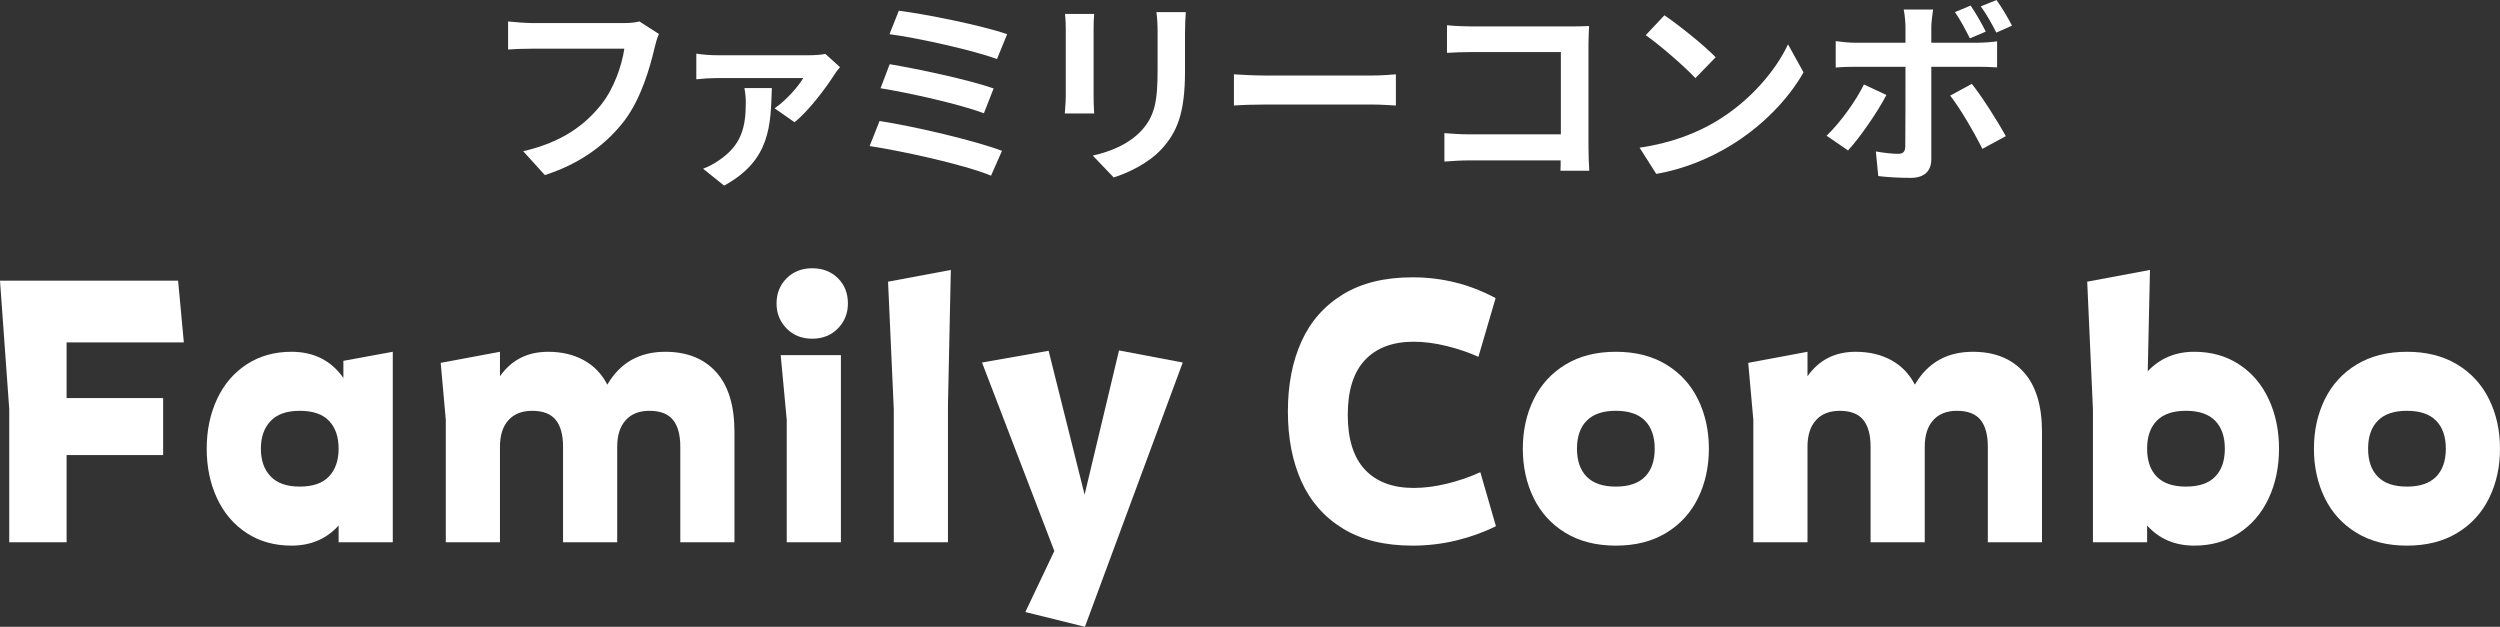 <?xml version="1.0" encoding="UTF-8"?><svg id="_レイヤー_2" xmlns="http://www.w3.org/2000/svg" viewBox="0 0 402.526 100.92"><rect x="0" y="0" width="402.526" height="100.92" fill="#333333" stroke="none"/><defs><style>.cls-1{fill:#fff;}</style></defs><g id="design"><g><path class="cls-1" d="m106.095,5.472c-.288.64-.544,1.536-.704,2.24-.736,3.136-2.144,8.096-4.8,11.647-2.912,3.84-7.167,7.007-12.863,8.831l-3.488-3.839c6.336-1.472,9.952-4.256,12.543-7.488,2.112-2.656,3.328-6.303,3.744-9.023h-14.911c-1.44,0-2.976.064-3.808.128V3.456c.96.096,2.784.256,3.84.256h14.783c.64,0,1.664-.032,2.528-.256l3.136,2.016Z"/><path class="cls-1" d="m135.248,10.815c-.32.352-.768.96-.96,1.28-1.12,1.792-4.096,5.824-6.367,7.583l-3.2-2.24c1.824-1.248,3.839-3.52,4.607-4.864h-13.887c-1.056,0-2.144.064-3.328.192v-4.127c.992.16,2.272.256,3.328.256h14.847c.704,0,2.08-.064,2.592-.224l2.368,2.144Zm-10.975,3.36c-.192,5.983-.192,11.615-7.679,15.711l-3.392-2.72c.832-.32,1.632-.704,2.592-1.375,3.616-2.464,4.288-5.312,4.288-9.344,0-.768-.096-1.6-.224-2.271h4.416Z"/><path class="cls-1" d="m161.328,24.287l-1.76,4c-4.32-1.792-14.431-4-19.551-4.768l1.6-4.032c5.472.832,15.327,3.136,19.71,4.8Zm-1.344-10.047l-1.568,4c-3.68-1.408-11.871-3.264-16.639-4.032l1.472-3.872c4.576.768,12.703,2.496,16.735,3.904Zm2.176-8.735l-1.632,4c-3.712-1.376-12.799-3.424-17.311-4l1.504-3.776c4.192.512,13.407,2.368,17.439,3.776Z"/><path class="cls-1" d="m176.177,2.24c-.064.704-.096,1.408-.096,2.432v10.815c0,.8.032,2.048.096,2.784h-4.736c.032-.608.16-1.856.16-2.816V4.672c0-.608-.032-1.728-.128-2.432h4.704Zm14.751-.288c-.064.896-.128,1.92-.128,3.2v6.335c0,6.879-1.344,9.823-3.711,12.447-2.112,2.335-5.439,3.904-7.775,4.64l-3.36-3.52c3.2-.736,5.888-1.952,7.839-4.032,2.176-2.399,2.592-4.799,2.592-9.791v-6.08c0-1.28-.064-2.304-.192-3.2h4.736Z"/><path class="cls-1" d="m198.674,11.967c1.152.096,3.488.192,5.151.192h17.183c1.472,0,2.912-.128,3.744-.192v5.023c-.768-.032-2.4-.16-3.744-.16h-17.183c-1.824,0-3.967.064-5.151.16v-5.023Z"/><path class="cls-1" d="m251.249,27.486c.032-.512.032-1.056.032-1.664h-14.591c-1.248,0-3.072.096-4.127.192v-4.576c1.12.096,2.56.192,4.0.192h14.751v-13.247h-14.367c-1.344,0-3.072.064-3.968.128v-4.448c1.184.128,2.848.192,3.968.192h16.095c.928,0,2.271-.032,2.815-.064-.032.736-.096,2.016-.096,2.944v16.575c0,1.12.064,2.816.128,3.776h-4.64Z"/><path class="cls-1" d="m276.242,19.583c5.439-3.231,9.631-8.127,11.647-12.447l2.496,4.512c-2.432,4.319-6.688,8.735-11.839,11.839-3.231,1.952-7.359,3.744-11.871,4.512l-2.688-4.224c4.992-.704,9.151-2.336,12.255-4.192Zm0-10.367l-3.264,3.36c-1.664-1.792-5.664-5.28-8-6.912l3.008-3.2c2.24,1.504,6.399,4.832,8.255,6.751Z"/><path class="cls-1" d="m303.73,15.295c-1.472,2.848-4.416,7.04-6.175,8.927l-3.456-2.368c2.144-2.048,4.704-5.567,6.016-8.255l3.616,1.696Zm7.231-4.543v14.879c0,1.856-1.056,3.008-3.328,3.008-1.728,0-3.584-.096-5.216-.288l-.384-3.968c1.376.256,2.784.384,3.552.384.832,0,1.152-.32,1.184-1.152.032-1.184.032-11.327.032-12.831v-.032h-8.127c-.96,0-2.208.032-3.104.128v-4.256c.96.128,2.112.256,3.104.256h8.127v-2.56c0-.832-.16-2.24-.288-2.784h4.736c-.064.448-.288,1.984-.288,2.784v2.56h7.456c.896,0,2.304-.096,3.136-.224v4.191c-.992-.064-2.24-.096-3.104-.096h-7.488Zm6.528,2.752c1.632,2.048,4.191,6.079,5.471,8.415l-3.775,2.048c-1.376-2.751-3.648-6.624-5.184-8.575l3.488-1.888Zm-.32-7.328c-.64-1.28-1.536-3.008-2.4-4.224l2.528-1.056c.8,1.184,1.856,3.008,2.432,4.192l-2.56,1.088Zm4.256-.928c-.672-1.344-1.6-3.007-2.496-4.224l2.528-1.024c.864,1.184,1.92,3.008,2.496,4.128l-2.528,1.12Z"/></g><g><path class="cls-1" d="m29.6,55.128H10.722v8.964h15.544v9.18h-15.544v14.04H1.488v-21.438l-1.488-20.682h28.677l.923,9.936Z"/><path class="cls-1" d="m55.291,58.098l7.951-1.458v30.672h-8.721v-2.7c-1.95,2.16-4.481,3.24-7.593,3.24-2.736,0-5.139-.675-7.208-2.025-2.069-1.35-3.66-3.213-4.771-5.589s-1.667-5.039-1.667-7.992c0-2.951.556-5.615,1.667-7.991,1.111-2.376,2.702-4.239,4.771-5.589,2.069-1.35,4.471-2.025,7.208-2.025,3.591,0,6.378,1.404,8.362,4.212v-2.754Zm-2.309,18.603c1.026-1.098,1.539-2.582,1.539-4.455,0-1.907-.513-3.401-1.539-4.481s-2.6-1.62-4.72-1.62c-2.086,0-3.651.549-4.694,1.646-1.043,1.099-1.565,2.584-1.565,4.455,0,1.873.521,3.357,1.565,4.455,1.043,1.099,2.607,1.647,4.694,1.647,2.12,0,3.694-.549,4.72-1.647Z"/><path class="cls-1" d="m115.306,59.907c1.966,2.178,2.95,5.391,2.95,9.639v17.766h-8.721v-15.39c0-1.908-.394-3.349-1.18-4.32-.787-.972-2.052-1.458-3.796-1.458-1.642,0-2.916.505-3.822,1.512-.907,1.009-1.36,2.431-1.36,4.267v15.39h-8.721v-15.39c0-1.908-.394-3.349-1.18-4.32-.787-.972-2.052-1.458-3.796-1.458-1.642,0-2.916.505-3.822,1.512-.907,1.009-1.36,2.431-1.36,4.267v15.39h-8.721v-19.71l-.821-9.18,9.541-1.782v3.942c1.847-2.627,4.429-3.942,7.747-3.942,2.188,0,4.104.45,5.746,1.35s2.906,2.214,3.796,3.942c2.052-3.528,5.164-5.292,9.337-5.292,3.488,0,6.215,1.089,8.182,3.267Z"/><path class="cls-1" d="m134.907,52.887c-1.077,1.098-2.454,1.647-4.129,1.647-1.676,0-3.052-.549-4.13-1.647-1.077-1.098-1.616-2.438-1.616-4.023,0-1.62.539-2.97,1.616-4.05,1.078-1.08,2.454-1.62,4.13-1.62,1.675,0,3.052.532,4.129,1.593,1.078,1.062,1.616,2.421,1.616,4.077,0,1.585-.539,2.925-1.616,4.023Zm-9.208,4.293h9.695v30.132h-8.721v-19.71l-.975-10.422Z"/><path class="cls-1" d="m143.91,65.928l-.923-20.574,10.106-1.89-.462,21.816v22.032h-8.721v-21.384Z"/><path class="cls-1" d="m174.633,79.644l5.541-23.22,10.26,1.944-15.75,42.552-9.593-2.376,4.668-9.828-11.645-30.348,10.722-1.89,5.797,23.166Z"/><path class="cls-1" d="m219.776,75.621c1.847,1.963,4.463,2.943,7.849,2.943,1.71,0,3.514-.233,5.412-.702,1.898-.467,3.668-1.08,5.31-1.836l2.514,8.694c-1.949.972-4.07,1.737-6.361,2.295-2.292.558-4.652.837-7.08.837-4.481,0-8.217-.918-11.209-2.754-2.993-1.836-5.216-4.365-6.669-7.587-1.454-3.222-2.18-6.975-2.18-11.259s.726-8.037,2.18-11.259c1.453-3.222,3.676-5.751,6.669-7.587,2.992-1.836,6.728-2.754,11.209-2.754,4.788,0,9.251,1.116,13.389,3.348l-2.77,9.45c-1.608-.72-3.334-1.305-5.181-1.755-1.847-.45-3.591-.675-5.233-.675-3.386,0-6.002.981-7.849,2.943-1.847,1.963-2.771,4.906-2.771,8.83s.923,6.867,2.771,8.828Z"/><path class="cls-1" d="m268.274,58.692c2.257,1.369,3.967,3.24,5.13,5.616,1.163,2.376,1.744,5.021,1.744,7.938s-.582,5.562-1.744,7.938c-1.163,2.376-2.873,4.248-5.13,5.616s-4.959,2.052-8.105,2.052c-3.147,0-5.848-.684-8.105-2.052s-3.968-3.24-5.13-5.616c-1.163-2.376-1.744-5.022-1.744-7.938s.581-5.562,1.744-7.938c1.162-2.376,2.873-4.248,5.13-5.616,2.257-1.368,4.958-2.052,8.105-2.052,3.146,0,5.848.684,8.105,2.052Zm-3.412,18.063c1.043-1.062,1.565-2.565,1.565-4.51,0-1.943-.522-3.446-1.565-4.509-1.043-1.062-2.608-1.593-4.694-1.593-2.086,0-3.651.531-4.694,1.593-1.043,1.062-1.565,2.565-1.565,4.509,0,1.944.521,3.448,1.565,4.51,1.043,1.062,2.607,1.593,4.694,1.593,2.086,0,3.65-.531,4.694-1.593Z"/><path class="cls-1" d="m325.833,59.907c1.966,2.178,2.95,5.391,2.95,9.639v17.766h-8.721v-15.39c0-1.908-.394-3.349-1.18-4.32-.787-.972-2.052-1.458-3.796-1.458-1.642,0-2.916.505-3.822,1.512-.907,1.009-1.36,2.431-1.36,4.267v15.39h-8.721v-15.39c0-1.908-.394-3.349-1.18-4.32-.787-.972-2.052-1.458-3.796-1.458-1.642,0-2.916.505-3.822,1.512-.907,1.009-1.36,2.431-1.36,4.267v15.39h-8.721v-19.71l-.821-9.18,9.541-1.782v3.942c1.847-2.627,4.429-3.942,7.747-3.942,2.188,0,4.104.45,5.746,1.35s2.906,2.214,3.796,3.942c2.052-3.528,5.164-5.292,9.337-5.292,3.488,0,6.215,1.089,8.182,3.267Z"/><path class="cls-1" d="m360.506,58.665c2.069,1.35,3.659,3.213,4.771,5.589,1.111,2.376,1.667,5.04,1.667,7.991,0,2.953-.556,5.616-1.667,7.992s-2.702,4.239-4.771,5.589c-2.07,1.351-4.472,2.025-7.208,2.025-3.112,0-5.643-1.08-7.592-3.24v2.7h-8.721v-21.384l-.923-20.574,10.106-1.89-.359,16.308c1.983-2.087,4.48-3.132,7.49-3.132,2.736,0,5.138.675,7.208,2.025Zm-3.848,18.09c1.043-1.062,1.564-2.565,1.564-4.51,0-1.943-.521-3.446-1.564-4.509-1.043-1.062-2.608-1.593-4.694-1.593-2.086,0-3.651.531-4.694,1.593-1.044,1.062-1.565,2.565-1.565,4.509,0,1.944.521,3.448,1.565,4.51,1.042,1.062,2.607,1.593,4.694,1.593,2.085,0,3.65-.531,4.694-1.593Z"/><path class="cls-1" d="m395.651,58.692c2.258,1.369,3.967,3.24,5.131,5.616,1.162,2.376,1.744,5.021,1.744,7.938s-.582,5.562-1.744,7.938c-1.164,2.376-2.873,4.248-5.131,5.616-2.256,1.368-4.959,2.052-8.105,2.052s-5.848-.684-8.105-2.052c-2.257-1.368-3.967-3.24-5.129-5.616-1.163-2.376-1.744-5.022-1.744-7.938s.581-5.562,1.744-7.938c1.162-2.376,2.873-4.248,5.129-5.616,2.258-1.368,4.959-2.052,8.105-2.052s5.85.684,8.105,2.052Zm-3.41,18.063c1.043-1.062,1.564-2.565,1.564-4.51,0-1.943-.521-3.446-1.564-4.509-1.045-1.062-2.609-1.593-4.695-1.593s-3.65.531-4.693,1.593c-1.043,1.062-1.564,2.565-1.564,4.509,0,1.944.521,3.448,1.564,4.51s2.607,1.593,4.693,1.593,3.65-.531,4.695-1.593Z"/></g></g></svg>